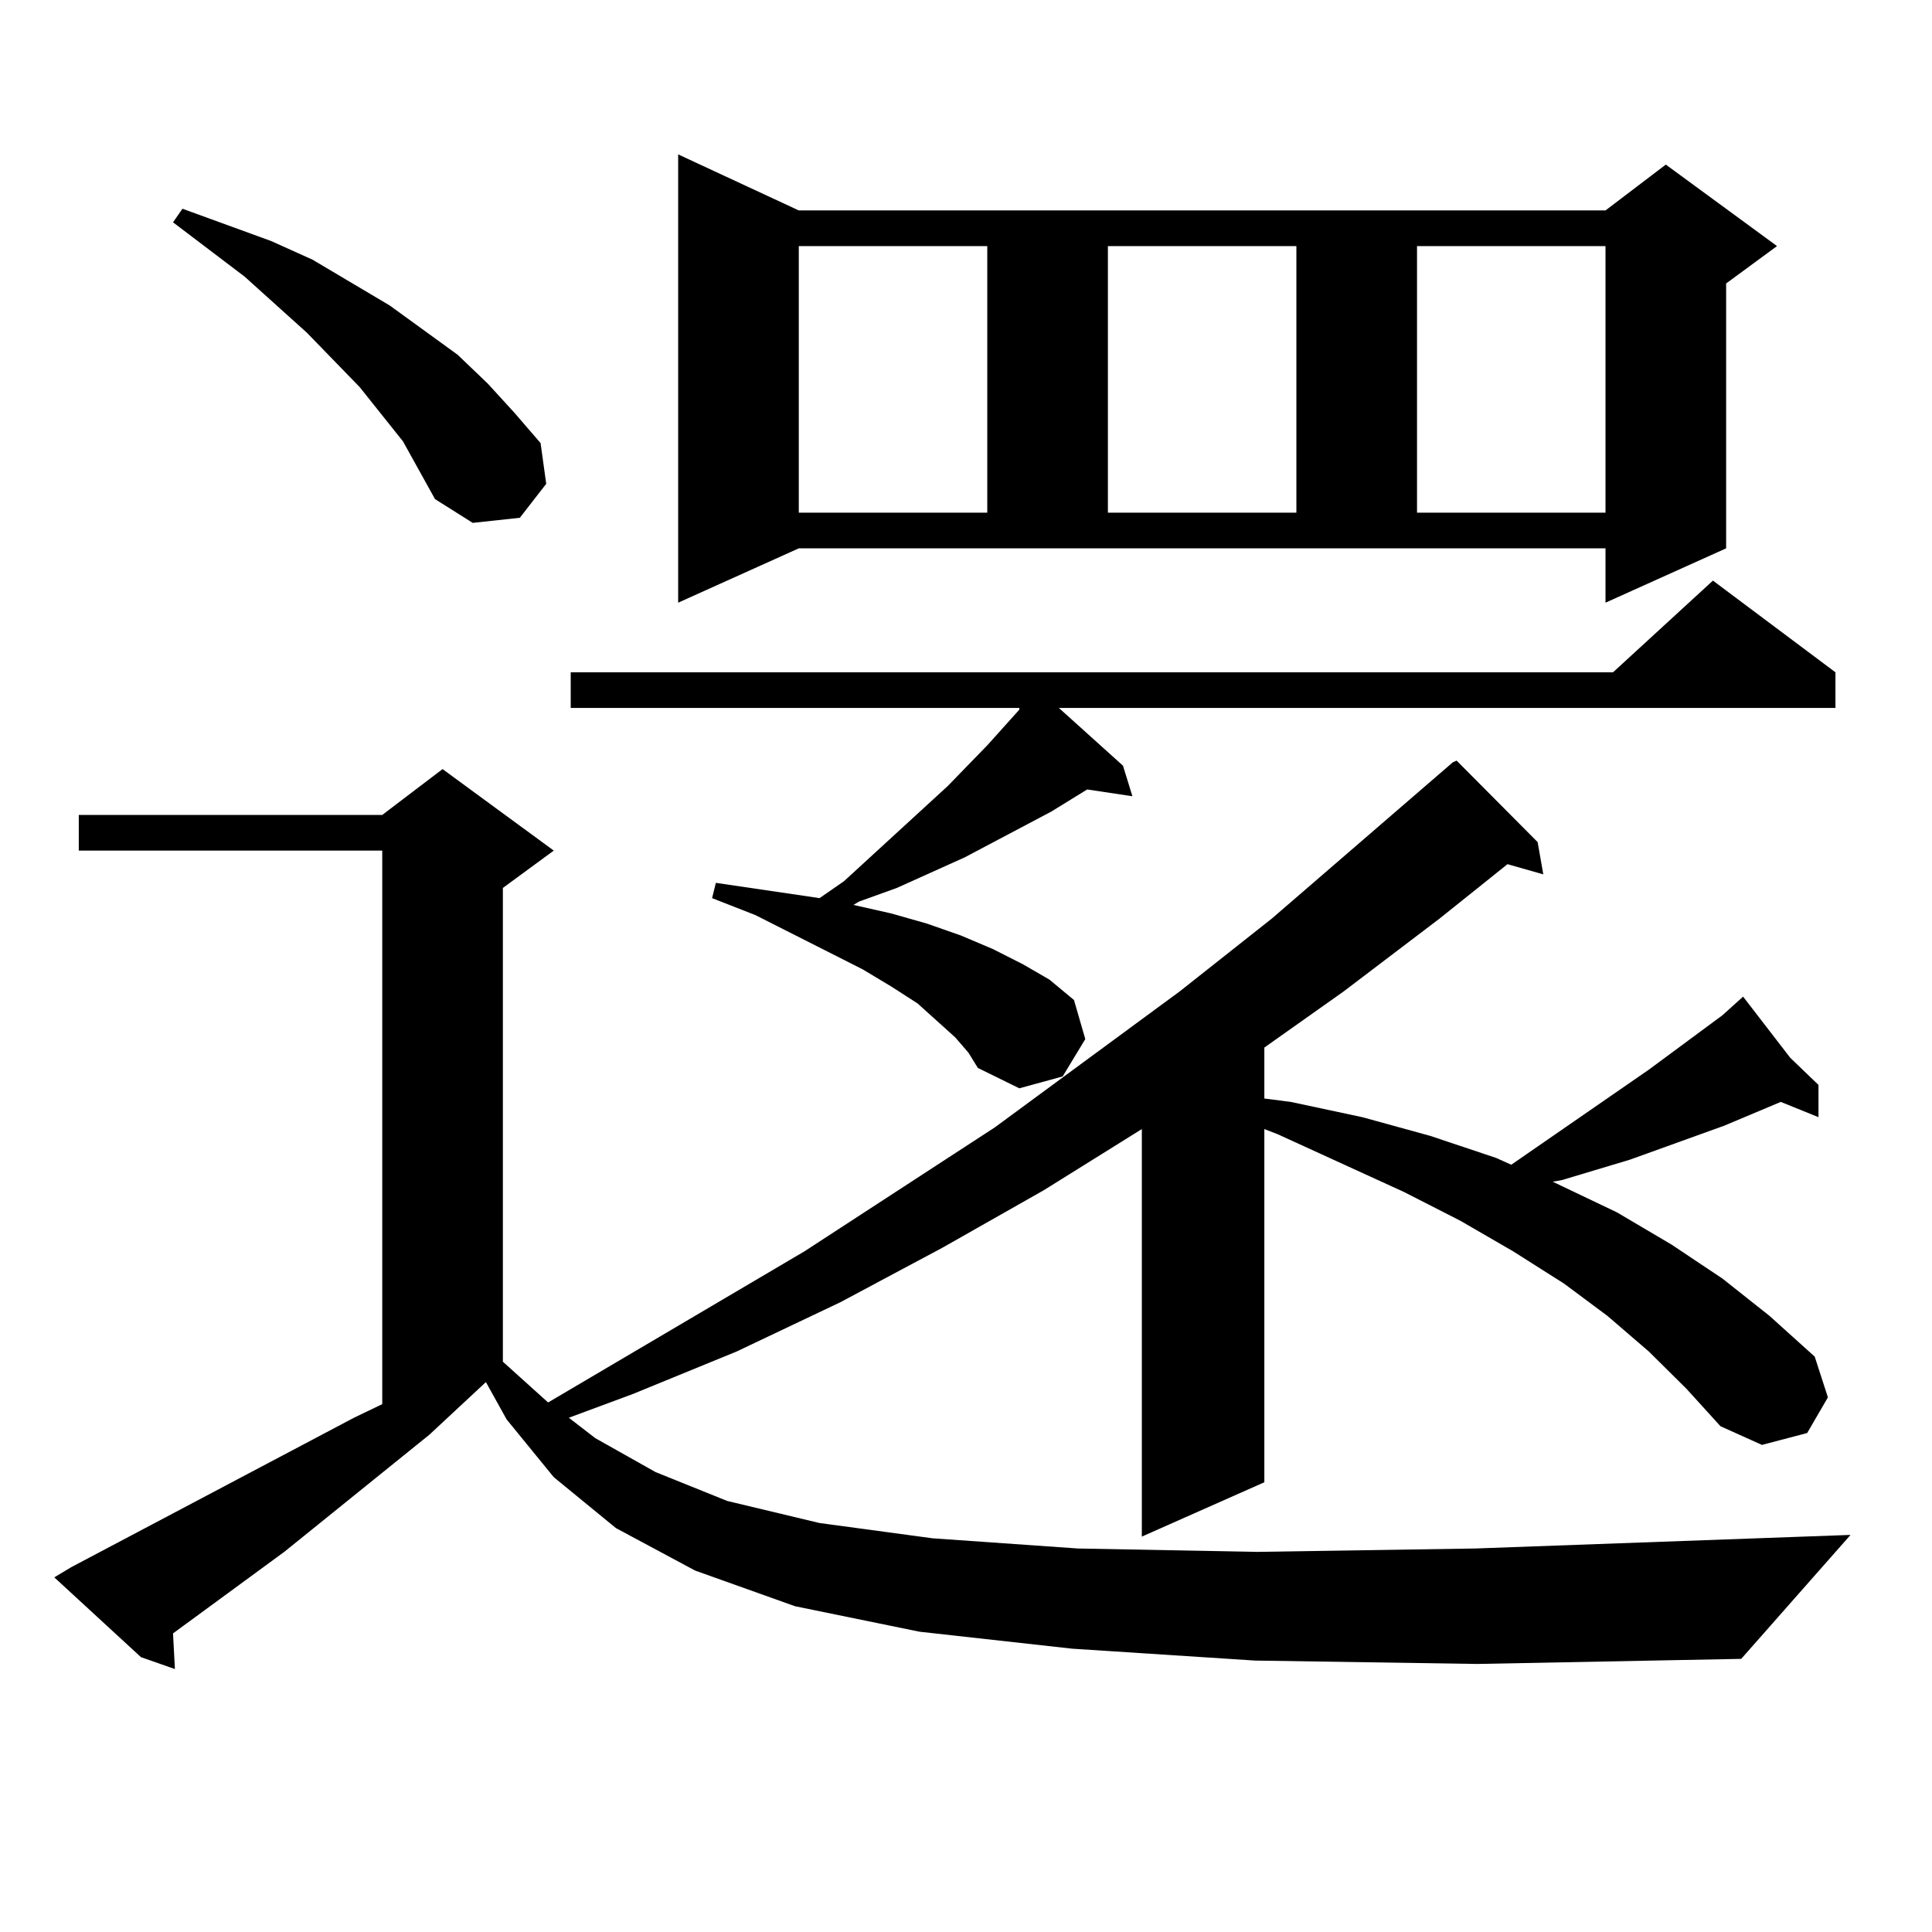<?xml version="1.0" encoding="utf-8"?>
<!-- Generator: Adobe Illustrator 16.0.0, SVG Export Plug-In . SVG Version: 6.00 Build 0)  -->
<!DOCTYPE svg PUBLIC "-//W3C//DTD SVG 1.1//EN" "http://www.w3.org/Graphics/SVG/1.1/DTD/svg11.dtd">
<svg version="1.1" id="图层_1" xmlns="http://www.w3.org/2000/svg" xmlns:xlink="http://www.w3.org/1999/xlink" x="0px" y="0px"
	 width="1000px" height="1000px" viewBox="0 0 1000 1000" enable-background="new 0 0 1000 1000" xml:space="preserve">
<path d="M649.545,859.504l-94.632-6.152l-79.022-8.789l-64.389-13.184l-51.706-18.457l-40.975-21.973l-32.194-26.367l-24.39-29.883
	l-10.731-19.336l-29.268,27.246l-75.12,60.645l-57.56,42.188l0.976,18.457l-17.561-6.152l-44.877-41.309l8.78-5.273l146.338-77.344
	l14.634-7.031V440.266H40.779v-18.457h157.069l31.219-23.73l57.56,42.188l-26.341,19.336v245.215l19.512,17.578l3.902,3.516
	l132.68-78.223l98.534-64.16l95.607-70.313l47.804-37.793l93.656-80.859l1.951-0.879l41.95,42.188l2.927,16.699l-18.536-5.273
	l-35.121,28.125l-49.755,37.793l-40.975,29.004v26.367l13.658,1.758l37.072,7.91l35.121,9.668l34.146,11.426l7.805,3.516
	l71.218-49.219l38.048-28.125l10.731-9.668l24.39,31.641l14.634,14.063v16.699l-19.512-7.91l-29.268,12.305l-48.779,17.578
	l-17.561,5.273l-17.561,5.273l-4.878,0.879l33.17,15.82l28.292,16.699l26.341,17.578l24.39,19.336l23.414,21.094l6.829,21.094
	l-10.731,18.457l-23.414,6.152l-21.463-9.668l-17.561-19.336l-19.512-19.336l-21.463-18.457l-22.438-16.699L783.2,647.688
	l-27.316-15.82l-29.268-14.941l-65.364-29.883l-6.829-2.637v182.813l-63.413,28.125V584.406l-50.73,31.641l-52.682,29.883
	l-52.682,28.125l-53.657,25.488l-53.657,21.973l-33.17,12.305l13.658,10.547l31.219,17.578l37.072,14.941l47.804,11.426l58.535,7.91
	l75.12,5.273l92.681,1.758l113.168-1.758l194.142-7.031l-56.584,64.16l-136.582,2.637L649.545,859.504z M208.58,228.449
	l-22.438-28.125l-27.316-28.125l-32.194-29.004L89.559,115.07l4.878-7.031l45.853,16.699l21.463,9.668l39.999,23.73l35.121,25.488
	l15.609,14.941l13.658,14.941l13.658,15.82l2.927,21.094L269.066,268l-24.39,2.637l-19.512-12.305L208.58,228.449z M494.427,536.945
	l-8.78-7.91l-10.731-9.668l-13.658-8.789l-14.634-8.789l-55.608-28.125l-22.438-8.789l1.951-7.91l47.804,7.031l5.854,0.879
	l12.683-8.789l53.657-49.219l20.487-21.094l16.585-18.457v-0.879H295.407V347.98h539.499l51.706-47.461l63.413,47.461v18.457
	H548.084l33.17,29.883l4.878,15.82l-23.414-3.516l-18.536,11.426l-44.877,23.73l-35.121,15.82l-19.512,7.031l-2.927,1.758
	l19.512,4.395l18.536,5.273l17.561,6.152l16.585,7.031l15.609,7.91l13.658,7.91l12.683,10.547l5.854,20.215l-11.707,19.336
	l-22.438,6.152l-21.463-10.547l-4.878-7.91L494.427,536.945z M351.016,311.945V79.914l62.438,29.004h417.551l31.219-23.73
	l57.56,42.188l-26.341,19.336V283.82l-62.438,28.125V283.82H413.453L351.016,311.945z M413.453,127.375v137.988h97.559V127.375
	H413.453z M573.449,127.375v137.988h97.559V127.375H573.449z M733.445,127.375v137.988h97.559V127.375H733.445z"/>
</svg>
